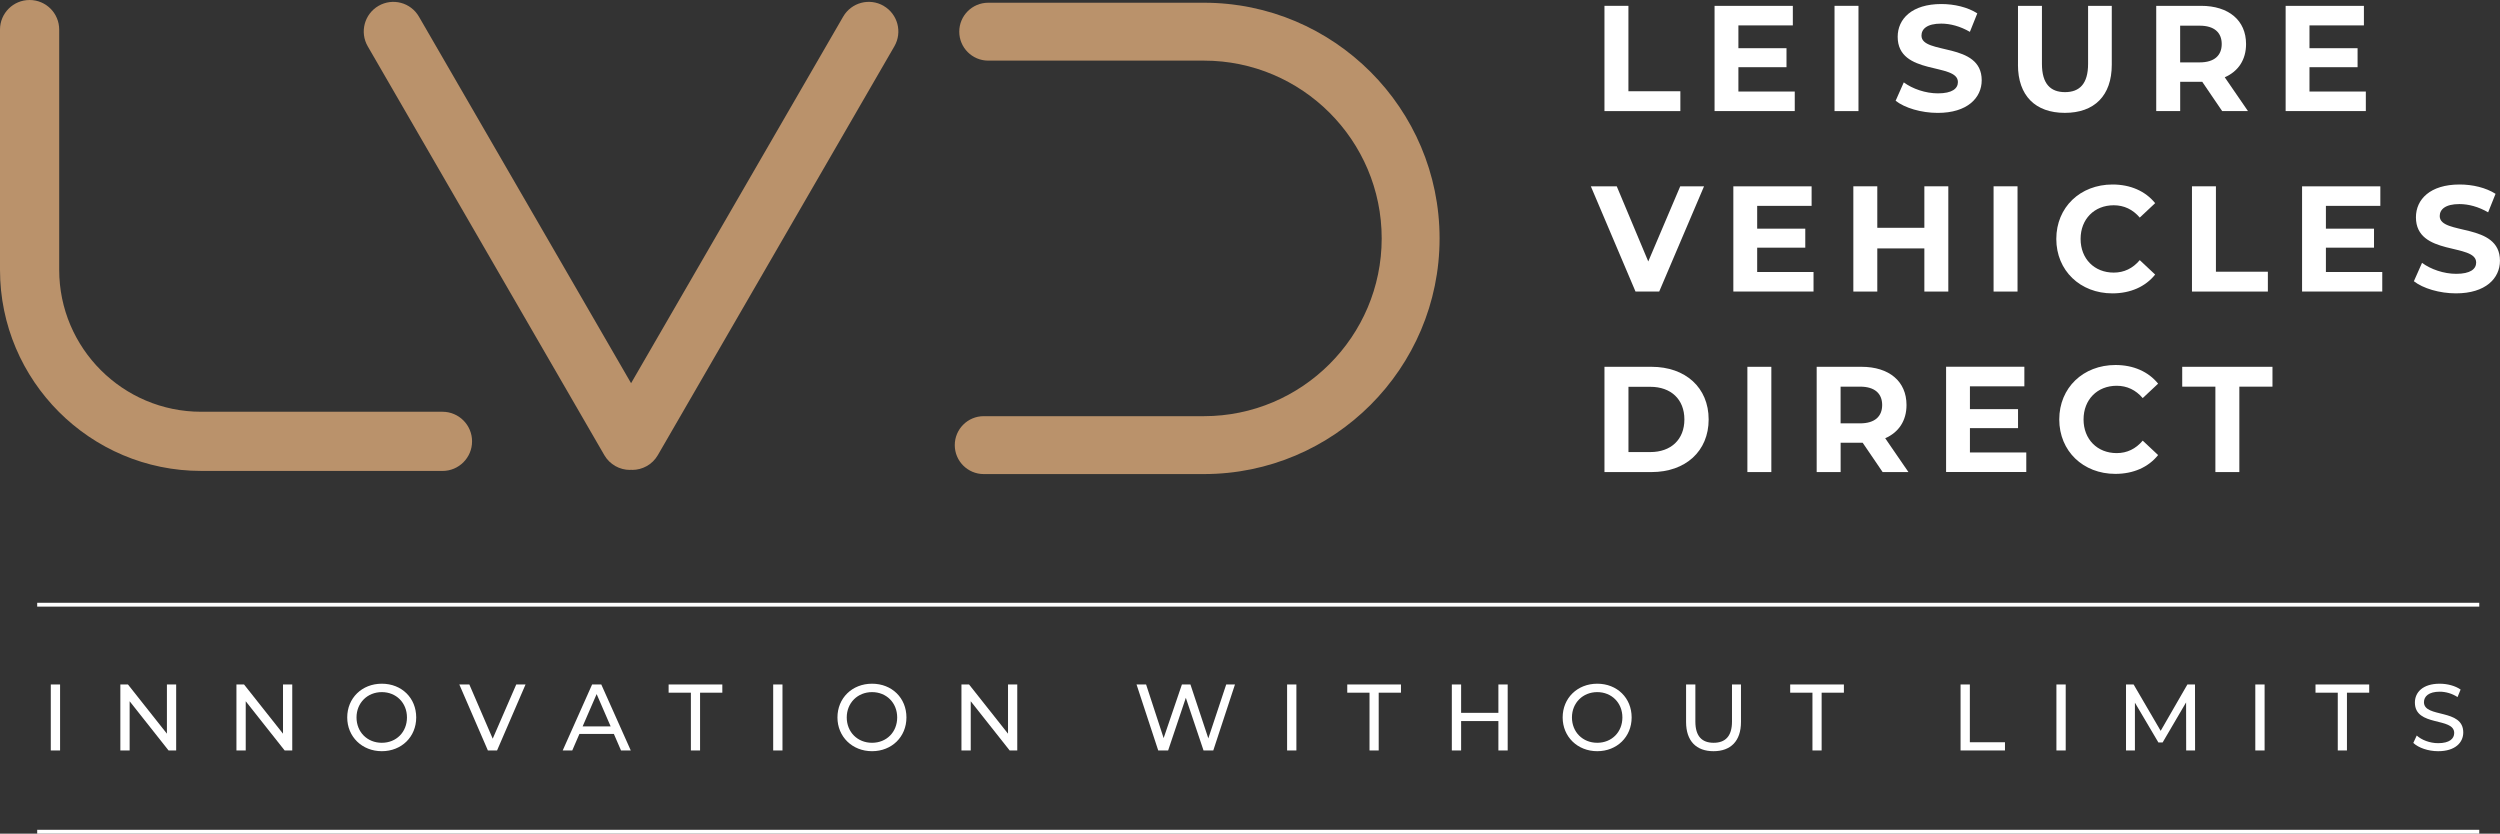 <?xml version="1.0" encoding="UTF-8"?><svg id="Layer_2" xmlns="http://www.w3.org/2000/svg" viewBox="0 0 651.23 217.16"><rect x="0" y="0" width="651.23" height="217.16" fill="#333333" stroke="none"/><defs><style>.cls-1{fill:#fff;}.cls-2{fill:#ba926b;}</style></defs><g id="Layer_1-2"><rect class="cls-1" x="9.69" y="157.02" width="636.14" height="1"/><rect class="cls-1" x="9.69" y="216.16" width="636.14" height="1"/><path class="cls-1" d="M13.23,178.3h2.42v17.19h-2.42v-17.19Z"/><path class="cls-1" d="M45.89,178.3v17.19h-1.98l-10.14-12.82v12.82h-2.42v-17.19h1.98l10.15,12.82v-12.82h2.42Z"/><path class="cls-1" d="M76.13,178.3v17.19h-1.98l-10.14-12.82v12.82h-2.42v-17.19h1.98l10.15,12.82v-12.82h2.42Z"/><path class="cls-1" d="M90.45,186.89c0-5.03,3.82-8.79,9.01-8.79s8.96,3.73,8.96,8.79-3.82,8.79-8.96,8.79-9.01-3.76-9.01-8.79ZM106.01,186.89c0-3.81-2.8-6.6-6.55-6.6s-6.59,2.8-6.59,6.6,2.8,6.6,6.59,6.6,6.55-2.8,6.55-6.6Z"/><path class="cls-1" d="M136.9,178.3l-7.42,17.19h-2.39l-7.44-17.19h2.61l6.09,14.12,6.13-14.12h2.42Z"/><path class="cls-1" d="M159.92,191.19h-8.99l-1.86,4.3h-2.49l7.66-17.19h2.39l7.68,17.19h-2.54l-1.86-4.3ZM159.07,189.22l-3.65-8.42-3.65,8.42h7.29Z"/><path class="cls-1" d="M179.97,180.44h-5.8v-2.14h13.99v2.14h-5.8v15.05h-2.39v-15.05Z"/><path class="cls-1" d="M201.41,178.3h2.42v17.19h-2.42v-17.19Z"/><path class="cls-1" d="M218.15,186.89c0-5.03,3.82-8.79,9.01-8.79s8.96,3.73,8.96,8.79-3.82,8.79-8.96,8.79-9.01-3.76-9.01-8.79ZM233.71,186.89c0-3.81-2.8-6.6-6.55-6.6s-6.59,2.8-6.59,6.6,2.8,6.6,6.59,6.6,6.55-2.8,6.55-6.6Z"/><path class="cls-1" d="M264.99,178.3v17.19h-1.98l-10.14-12.82v12.82h-2.42v-17.19h1.98l10.15,12.82v-12.82h2.42Z"/><path class="cls-1" d="M321.7,178.3l-5.65,17.19h-2.54l-4.61-13.72-4.61,13.72h-2.58l-5.65-17.19h2.49l4.57,13.97,4.76-13.97h2.22l4.66,14.04,4.66-14.04h2.29Z"/><path class="cls-1" d="M335.28,178.3h2.42v17.19h-2.42v-17.19Z"/><path class="cls-1" d="M356.75,180.44h-5.8v-2.14h13.99v2.14h-5.8v15.05h-2.39v-15.05Z"/><path class="cls-1" d="M392.74,178.3v17.19h-2.42v-7.66h-9.71v7.66h-2.42v-17.19h2.42v7.39h9.71v-7.39h2.42Z"/><path class="cls-1" d="M407.06,186.89c0-5.03,3.82-8.79,9.01-8.79s8.96,3.73,8.96,8.79-3.82,8.79-8.96,8.79-9.01-3.76-9.01-8.79ZM422.62,186.89c0-3.81-2.8-6.6-6.55-6.6s-6.59,2.8-6.59,6.6,2.8,6.6,6.59,6.6,6.55-2.8,6.55-6.6Z"/><path class="cls-1" d="M439.21,188.07v-9.77h2.42v9.67c0,3.81,1.71,5.52,4.76,5.52s4.78-1.72,4.78-5.52v-9.67h2.34v9.77c0,4.98-2.68,7.61-7.15,7.61s-7.15-2.63-7.15-7.61Z"/><path class="cls-1" d="M472.13,180.44h-5.8v-2.14h13.99v2.14h-5.8v15.05h-2.39v-15.05Z"/><path class="cls-1" d="M510.71,178.3h2.42v15.05h9.15v2.14h-11.57v-17.19Z"/><path class="cls-1" d="M535.68,178.3h2.42v17.19h-2.42v-17.19Z"/><path class="cls-1" d="M569.48,195.49l-.02-12.52-6.11,10.43h-1.11l-6.11-10.36v12.45h-2.32v-17.19h1.98l7.05,12.08,6.96-12.08h1.98l.02,17.19h-2.32Z"/><path class="cls-1" d="M587.49,178.3h2.42v17.19h-2.42v-17.19Z"/><path class="cls-1" d="M608.97,180.44h-5.8v-2.14h13.99v2.14h-5.8v15.05h-2.39v-15.05Z"/><path class="cls-1" d="M628.65,193.52l.89-1.92c1.26,1.15,3.41,1.99,5.58,1.99,2.92,0,4.18-1.15,4.18-2.65,0-4.2-10.24-1.55-10.24-7.93,0-2.65,2.03-4.91,6.47-4.91,1.98,0,4.03.54,5.44,1.52l-.8,1.96c-1.47-.96-3.14-1.4-4.64-1.4-2.87,0-4.11,1.23-4.11,2.73,0,4.2,10.24,1.57,10.24,7.88,0,2.63-2.08,4.89-6.55,4.89-2.58,0-5.12-.88-6.47-2.16Z"/><path class="cls-2" d="M115.26,122.67h-62.87C23.5,122.67,0,99.17,0,70.29V7.71C0,3.45,3.45,0,7.71,0s7.71,3.45,7.71,7.71v62.58c0,20.39,16.59,36.97,36.97,36.97h62.87c4.26,0,7.71,3.45,7.71,7.71s-3.45,7.71-7.71,7.71Z"/><path class="cls-2" d="M230.17,1.52c-3.69-2.13-8.4-.87-10.53,2.81l-55.25,95.49L109.13,4.34c-2.13-3.69-6.84-4.95-10.53-2.81-3.68,2.13-4.94,6.85-2.81,10.53l61.63,106.5c1.43,2.47,4.02,3.85,6.68,3.85.1,0,.19-.03.29-.04.1,0,.19.04.29.04,2.66,0,5.25-1.38,6.68-3.85L232.98,12.06c2.13-3.69.87-8.4-2.81-10.53Z"/><path class="cls-2" d="M313.61,123.49h-57.36c-4.16,0-7.54-3.38-7.54-7.54s3.38-7.54,7.54-7.54h57.36c25.53,0,46.31-20.77,46.31-46.31s-20.77-46.31-46.31-46.31h-56.19c-4.16,0-7.54-3.38-7.54-7.54s3.38-7.54,7.54-7.54h56.19c33.85,0,61.39,27.54,61.39,61.39s-27.54,61.39-61.39,61.39Z"/><path class="cls-1" d="M417.95,1.52h6.24v22.25h13.53v5.17h-19.77V1.52Z"/><path class="cls-1" d="M467.52,23.85v5.09h-20.89V1.52h20.39v5.09h-14.18v5.95h12.53v4.94h-12.53v6.35h14.69Z"/><path class="cls-1" d="M477.88,1.52h6.24v27.42h-6.24V1.52Z"/><path class="cls-1" d="M493.8,26.24l2.12-4.78c2.27,1.68,5.67,2.86,8.9,2.86,3.7,0,5.2-1.25,5.2-2.94,0-5.13-15.69-1.61-15.69-11.79,0-4.66,3.7-8.54,11.37-8.54,3.39,0,6.86.82,9.37,2.43l-1.93,4.82c-2.5-1.45-5.09-2.15-7.48-2.15-3.7,0-5.13,1.41-5.13,3.13,0,5.05,15.69,1.57,15.69,11.63,0,4.58-3.74,8.5-11.45,8.5-4.28,0-8.6-1.29-10.99-3.17Z"/><path class="cls-1" d="M525.67,16.88V1.52h6.24v15.12c0,5.21,2.24,7.36,6.01,7.36s6.01-2.15,6.01-7.36V1.52h6.17v15.35c0,8.07-4.55,12.53-12.22,12.53s-12.22-4.46-12.22-12.53Z"/><path class="cls-1" d="M578.86,28.94l-5.2-7.64h-5.74v7.64h-6.24V1.52h11.68c7.21,0,11.72,3.8,11.72,9.95,0,4.11-2.04,7.13-5.55,8.66l6.05,8.81h-6.71ZM573,6.69h-5.09v9.56h5.09c3.82,0,5.74-1.8,5.74-4.78s-1.93-4.78-5.74-4.78Z"/><path class="cls-1" d="M616.28,23.85v5.09h-20.89V1.52h20.39v5.09h-14.18v5.95h12.53v4.94h-12.53v6.35h14.69Z"/><path class="cls-1" d="M443.89,48.53l-11.68,27.42h-6.17l-11.64-27.42h6.75l8.21,19.58,8.33-19.58h6.21Z"/><path class="cls-1" d="M472.41,70.86v5.09h-20.89v-27.42h20.39v5.09h-14.18v5.95h12.53v4.94h-12.53v6.35h14.69Z"/><path class="cls-1" d="M507.52,48.53v27.42h-6.24v-11.24h-12.26v11.24h-6.24v-27.42h6.24v10.81h12.26v-10.81h6.24Z"/><path class="cls-1" d="M519.31,48.53h6.24v27.42h-6.24v-27.42Z"/><path class="cls-1" d="M535.65,62.24c0-8.26,6.24-14.18,14.65-14.18,4.66,0,8.56,1.72,11.1,4.86l-4.01,3.76c-1.81-2.12-4.09-3.21-6.78-3.21-5.05,0-8.63,3.6-8.63,8.77s3.58,8.77,8.63,8.77c2.7,0,4.97-1.1,6.78-3.25l4.01,3.76c-2.54,3.17-6.44,4.9-11.14,4.9-8.36,0-14.61-5.91-14.61-14.18Z"/><path class="cls-1" d="M570.99,48.53h6.24v22.25h13.53v5.17h-19.77v-27.42Z"/><path class="cls-1" d="M620.56,70.86v5.09h-20.89v-27.42h20.39v5.09h-14.18v5.95h12.53v4.94h-12.53v6.35h14.69Z"/><path class="cls-1" d="M628.8,73.25l2.12-4.78c2.27,1.68,5.67,2.86,8.9,2.86,3.7,0,5.2-1.25,5.2-2.94,0-5.13-15.69-1.61-15.69-11.79,0-4.66,3.7-8.54,11.37-8.54,3.39,0,6.86.82,9.37,2.43l-1.93,4.82c-2.5-1.45-5.09-2.15-7.48-2.15-3.7,0-5.13,1.41-5.13,3.13,0,5.05,15.69,1.57,15.69,11.63,0,4.58-3.74,8.5-11.45,8.5-4.28,0-8.6-1.29-10.99-3.17Z"/><path class="cls-1" d="M417.95,95.55h12.26c8.83,0,14.88,5.41,14.88,13.71s-6.05,13.71-14.88,13.71h-12.26v-27.42ZM429.9,117.76c5.36,0,8.87-3.25,8.87-8.5s-3.51-8.5-8.87-8.5h-5.7v17h5.7Z"/><path class="cls-1" d="M455.18,95.55h6.24v27.42h-6.24v-27.42Z"/><path class="cls-1" d="M490.41,122.97l-5.2-7.64h-5.74v7.64h-6.24v-27.42h11.68c7.21,0,11.72,3.8,11.72,9.95,0,4.11-2.04,7.13-5.55,8.66l6.05,8.81h-6.71ZM484.55,100.72h-5.09v9.56h5.09c3.82,0,5.74-1.8,5.74-4.78s-1.93-4.78-5.74-4.78Z"/><path class="cls-1" d="M527.83,117.87v5.09h-20.89v-27.42h20.39v5.09h-14.18v5.95h12.53v4.94h-12.53v6.35h14.69Z"/><path class="cls-1" d="M536.42,109.26c0-8.26,6.24-14.18,14.65-14.18,4.66,0,8.56,1.72,11.1,4.86l-4.01,3.76c-1.81-2.12-4.09-3.21-6.78-3.21-5.05,0-8.63,3.6-8.63,8.77s3.58,8.77,8.63,8.77c2.7,0,4.97-1.1,6.78-3.25l4.01,3.76c-2.54,3.17-6.44,4.9-11.14,4.9-8.36,0-14.61-5.91-14.61-14.18Z"/><path class="cls-1" d="M577.08,100.72h-8.63v-5.17h23.51v5.17h-8.63v22.25h-6.24v-22.25Z"/></g></svg>